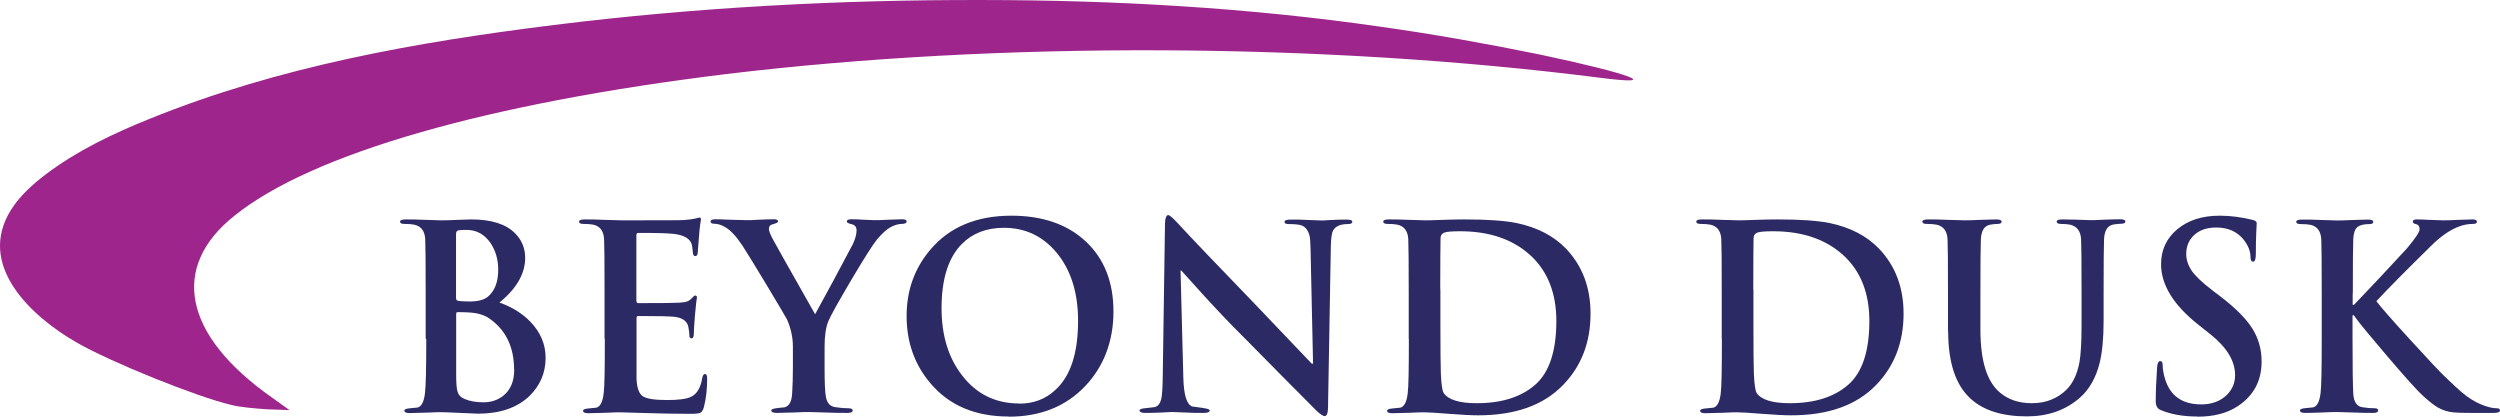 <svg width="180" height="30" viewBox="0 0 180 30" fill="none" xmlns="http://www.w3.org/2000/svg">
<g clip-path="url(#clip0_1515_15)">
<path d="M30.648 24.382V21.136C30.648 18.936 30.638 17.631 30.616 17.222C30.584 16.629 30.318 16.284 29.828 16.176C29.657 16.143 29.422 16.122 29.113 16.122C28.911 16.122 28.804 16.068 28.804 15.96C28.804 15.852 28.943 15.798 29.209 15.798C29.582 15.798 30.073 15.798 30.68 15.831C31.277 15.852 31.619 15.863 31.693 15.863C32.013 15.863 32.418 15.863 32.909 15.831C33.399 15.809 33.74 15.798 33.922 15.798C35.382 15.798 36.438 16.133 37.099 16.812C37.568 17.286 37.813 17.88 37.813 18.559C37.813 19.702 37.194 20.78 35.958 21.783C36.843 22.096 37.589 22.549 38.186 23.163C38.911 23.918 39.284 24.781 39.284 25.762C39.284 26.84 38.889 27.757 38.122 28.512C37.226 29.364 35.99 29.784 34.422 29.784C34.284 29.784 33.868 29.763 33.143 29.73C32.429 29.698 31.971 29.677 31.779 29.677C31.672 29.677 31.32 29.677 30.744 29.709C30.169 29.73 29.742 29.741 29.476 29.741C29.231 29.741 29.113 29.677 29.113 29.558C29.113 29.472 29.252 29.418 29.518 29.396C29.7 29.375 29.881 29.353 30.062 29.342C30.339 29.278 30.521 28.943 30.595 28.329C30.659 27.854 30.691 26.539 30.691 24.404L30.648 24.382ZM32.834 16.898V21.449C32.834 21.557 32.877 21.632 32.962 21.654C33.122 21.686 33.41 21.708 33.815 21.708C34.412 21.708 34.849 21.589 35.126 21.363C35.627 20.942 35.872 20.295 35.872 19.411C35.872 18.699 35.691 18.063 35.329 17.513C34.892 16.877 34.316 16.553 33.602 16.553C33.186 16.553 32.962 16.575 32.909 16.629C32.855 16.683 32.834 16.769 32.834 16.909V16.898ZM37.013 26.603C37.013 24.997 36.427 23.767 35.243 22.937C34.881 22.678 34.38 22.527 33.73 22.495C33.495 22.484 33.239 22.473 32.951 22.473C32.877 22.473 32.845 22.516 32.845 22.603V26.97C32.845 27.606 32.877 28.027 32.951 28.221C33.026 28.458 33.197 28.631 33.484 28.738C33.836 28.889 34.284 28.965 34.817 28.965C35.35 28.965 35.83 28.814 36.224 28.501C36.757 28.081 37.024 27.455 37.024 26.603H37.013Z" fill="#2C2A64"/>
<path d="M43.527 24.382V21.136C43.527 18.936 43.517 17.631 43.495 17.222C43.463 16.628 43.197 16.283 42.717 16.176C42.546 16.143 42.312 16.122 42.003 16.122C41.8 16.122 41.693 16.068 41.693 15.96C41.693 15.852 41.832 15.798 42.099 15.798C42.461 15.798 42.962 15.798 43.58 15.831C44.209 15.852 44.583 15.863 44.721 15.863C47.6 15.863 49.124 15.863 49.284 15.841C49.604 15.82 49.86 15.777 50.073 15.733C50.276 15.68 50.372 15.658 50.361 15.658C50.435 15.658 50.468 15.712 50.468 15.82C50.468 15.831 50.446 15.938 50.414 16.154C50.382 16.402 50.35 16.693 50.329 17.017C50.308 17.351 50.276 17.75 50.233 18.235C50.212 18.375 50.148 18.44 50.052 18.44C49.966 18.44 49.913 18.375 49.892 18.235C49.87 18.095 49.86 17.976 49.849 17.847C49.839 17.728 49.817 17.61 49.775 17.513C49.625 17.157 49.22 16.93 48.548 16.844C48.133 16.79 47.269 16.769 45.947 16.769C45.862 16.769 45.819 16.833 45.819 16.952V21.621C45.819 21.761 45.862 21.826 45.947 21.826C47.621 21.826 48.591 21.815 48.879 21.794C49.082 21.783 49.242 21.761 49.359 21.74C49.54 21.686 49.679 21.621 49.764 21.513C49.913 21.352 50.009 21.276 50.052 21.276C50.137 21.276 50.18 21.33 50.18 21.427C50.18 21.438 50.158 21.567 50.126 21.794C50.094 22.074 50.062 22.398 50.03 22.775C49.977 23.476 49.956 23.886 49.956 24.015C49.956 24.252 49.903 24.36 49.796 24.36C49.689 24.36 49.636 24.296 49.636 24.166C49.636 24.037 49.615 23.821 49.561 23.53C49.465 23.109 49.124 22.872 48.538 22.807C48.197 22.775 47.333 22.753 45.937 22.753C45.862 22.753 45.83 22.818 45.83 22.937V27.25C45.851 27.897 46.001 28.328 46.256 28.512C46.523 28.706 47.109 28.803 48.026 28.803C48.858 28.803 49.433 28.727 49.742 28.576C50.169 28.382 50.446 27.93 50.563 27.207C50.595 27.024 50.67 26.927 50.766 26.927C50.862 26.927 50.915 27.034 50.915 27.261C50.915 28.016 50.841 28.695 50.681 29.31C50.617 29.536 50.532 29.666 50.425 29.72C50.318 29.773 50.073 29.795 49.7 29.795C48.644 29.795 47.589 29.773 46.544 29.741C45.499 29.709 44.87 29.687 44.647 29.687C44.54 29.687 44.188 29.687 43.612 29.72C43.037 29.741 42.61 29.752 42.344 29.752C42.099 29.752 41.981 29.687 41.981 29.569C41.981 29.482 42.12 29.428 42.386 29.407C42.568 29.385 42.749 29.364 42.93 29.353C43.207 29.288 43.389 28.954 43.463 28.339C43.527 27.865 43.548 26.549 43.548 24.414L43.527 24.382Z" fill="#2C2A64"/>
<path d="M57.088 26.463V24.953C57.088 24.306 56.95 23.66 56.672 23.012C56.598 22.861 56.118 22.064 55.244 20.597C54.359 19.131 53.772 18.171 53.463 17.696C53.016 17.017 52.6 16.575 52.205 16.348C51.928 16.187 51.672 16.111 51.438 16.111C51.256 16.111 51.16 16.057 51.16 15.949C51.16 15.841 51.278 15.788 51.502 15.788C51.587 15.788 51.939 15.788 52.546 15.82C53.165 15.841 53.581 15.852 53.794 15.852C53.89 15.852 54.167 15.852 54.615 15.82C55.062 15.798 55.446 15.788 55.745 15.788C55.926 15.788 56.022 15.841 56.022 15.949C56.022 16.014 55.883 16.079 55.617 16.154C55.446 16.187 55.361 16.305 55.361 16.488C55.361 16.596 55.436 16.812 55.585 17.114C55.638 17.222 56.662 19.066 58.687 22.624C59.519 21.125 60.425 19.432 61.416 17.556C61.587 17.179 61.672 16.855 61.672 16.596C61.672 16.338 61.555 16.197 61.321 16.143C61.086 16.09 60.969 16.025 60.969 15.949C60.969 15.841 61.075 15.788 61.278 15.788C61.48 15.788 61.779 15.788 62.163 15.82C62.547 15.841 62.824 15.852 62.994 15.852C63.133 15.852 63.463 15.852 63.986 15.82C64.519 15.798 64.839 15.788 64.945 15.788C65.169 15.788 65.276 15.841 65.276 15.939C65.276 16.057 65.159 16.122 64.924 16.122C64.689 16.122 64.423 16.197 64.135 16.348C63.847 16.499 63.517 16.801 63.133 17.254C62.845 17.61 62.227 18.581 61.299 20.144C60.372 21.718 59.817 22.71 59.647 23.11C59.465 23.552 59.37 24.166 59.37 24.953V26.463C59.37 27.541 59.401 28.242 59.465 28.566C59.54 29.019 59.775 29.278 60.18 29.321C60.532 29.375 60.841 29.396 61.097 29.396C61.288 29.396 61.395 29.45 61.395 29.547C61.395 29.666 61.267 29.73 61.011 29.73C60.574 29.73 60.031 29.73 59.37 29.698C58.709 29.677 58.335 29.666 58.218 29.666C58.08 29.666 57.728 29.666 57.163 29.698C56.587 29.72 56.182 29.73 55.937 29.73C55.67 29.73 55.532 29.666 55.532 29.547C55.532 29.472 55.67 29.418 55.937 29.386C56.107 29.364 56.278 29.342 56.47 29.331C56.811 29.256 57.003 28.922 57.035 28.318C57.067 27.79 57.088 27.175 57.088 26.474V26.463Z" fill="#2C2A64"/>
<path d="M72.621 29.989C70.212 29.989 68.335 29.191 66.992 27.595C65.852 26.258 65.276 24.64 65.276 22.764C65.276 20.888 65.852 19.314 66.992 17.966C68.368 16.348 70.308 15.529 72.813 15.529C75.073 15.529 76.864 16.154 78.186 17.394C79.508 18.634 80.169 20.316 80.169 22.43C80.169 24.544 79.487 26.377 78.133 27.8C76.737 29.267 74.903 30 72.632 30L72.621 29.989ZM73.389 29.062C74.412 29.062 75.276 28.738 75.98 28.08C77.078 27.088 77.621 25.428 77.621 23.099C77.621 21.082 77.11 19.443 76.076 18.192C75.073 16.995 73.815 16.402 72.28 16.402C71.033 16.402 70.02 16.79 69.252 17.567C68.282 18.548 67.792 20.09 67.792 22.182C67.792 24.166 68.293 25.784 69.284 27.045C70.319 28.382 71.683 29.051 73.389 29.051V29.062Z" fill="#2C2A64"/>
<path d="M84.999 19.476L85.201 27.218C85.233 28.447 85.447 29.127 85.841 29.267C85.873 29.278 86.118 29.31 86.555 29.364C86.918 29.418 87.099 29.472 87.099 29.547C87.099 29.666 86.96 29.73 86.683 29.73C86.225 29.73 85.745 29.73 85.244 29.698C84.743 29.677 84.477 29.666 84.423 29.666C84.434 29.666 84.199 29.666 83.73 29.698C83.261 29.72 82.835 29.73 82.451 29.73C82.184 29.73 82.046 29.666 82.046 29.547C82.046 29.461 82.206 29.407 82.515 29.385C82.739 29.364 82.941 29.331 83.154 29.31C83.389 29.234 83.538 29.04 83.613 28.717C83.677 28.436 83.709 27.865 83.719 27.024L83.879 16.111C83.89 15.691 83.975 15.486 84.114 15.486C84.21 15.486 84.434 15.68 84.786 16.057C85.777 17.136 87.664 19.109 90.436 21.977C91.673 23.282 93.016 24.684 94.445 26.183H94.54L94.359 17.901C94.349 17.448 94.327 17.136 94.285 16.963C94.189 16.596 94.007 16.359 93.741 16.24C93.56 16.165 93.24 16.133 92.771 16.133C92.579 16.133 92.483 16.079 92.483 15.971C92.483 15.863 92.643 15.809 92.952 15.809C93.314 15.809 93.752 15.809 94.263 15.841C94.775 15.863 95.074 15.874 95.159 15.874C95.169 15.874 95.383 15.874 95.799 15.841C96.214 15.82 96.598 15.809 96.95 15.809C97.227 15.809 97.366 15.863 97.366 15.971C97.366 16.079 97.259 16.133 97.035 16.133C96.428 16.133 96.054 16.337 95.927 16.736C95.862 16.963 95.831 17.297 95.82 17.75L95.617 29.385C95.607 29.763 95.521 29.957 95.383 29.957C95.244 29.957 95.042 29.817 94.764 29.547C93.602 28.383 91.801 26.571 89.391 24.123C88.56 23.304 87.632 22.322 86.598 21.19C86.076 20.608 85.564 20.036 85.052 19.476H84.999Z" fill="#2C2A64"/>
<path d="M101.428 24.382V21.136C101.428 18.936 101.417 17.631 101.396 17.222C101.364 16.629 101.097 16.284 100.617 16.176C100.447 16.143 100.212 16.122 99.903 16.122C99.701 16.122 99.594 16.068 99.594 15.96C99.594 15.852 99.733 15.798 99.999 15.798C100.362 15.798 100.863 15.798 101.481 15.831C102.11 15.852 102.483 15.863 102.622 15.863C102.771 15.863 103.165 15.863 103.826 15.831C104.487 15.809 105.02 15.798 105.436 15.798C107.078 15.798 108.325 15.885 109.189 16.057C110.681 16.37 111.865 16.985 112.75 17.901C113.933 19.141 114.519 20.705 114.519 22.581C114.519 24.651 113.858 26.366 112.536 27.725C111.129 29.18 109.093 29.903 106.428 29.903C105.959 29.903 105.255 29.871 104.327 29.795C103.4 29.72 102.803 29.687 102.536 29.687C102.43 29.687 102.078 29.687 101.502 29.72C100.927 29.741 100.5 29.752 100.234 29.752C99.988 29.752 99.871 29.687 99.871 29.569C99.871 29.483 100.01 29.429 100.276 29.407C100.457 29.385 100.639 29.364 100.82 29.353C101.097 29.288 101.278 28.954 101.353 28.339C101.417 27.865 101.438 26.549 101.438 24.414L101.428 24.382ZM103.709 20.845V23.174C103.709 25.115 103.72 26.355 103.741 26.895C103.773 27.682 103.848 28.145 103.944 28.296C104.285 28.792 105.084 29.03 106.332 29.03C108.123 29.03 109.519 28.587 110.532 27.703C111.545 26.819 112.057 25.288 112.057 23.11C112.057 21.169 111.47 19.626 110.308 18.494C109.029 17.265 107.302 16.65 105.127 16.65C104.519 16.65 104.136 16.683 103.965 16.758C103.805 16.834 103.72 16.963 103.72 17.146C103.709 17.696 103.698 18.925 103.698 20.834L103.709 20.845Z" fill="#2C2A64"/>
<path d="M123.965 24.382V21.136C123.965 18.936 123.955 17.631 123.933 17.222C123.901 16.629 123.635 16.284 123.155 16.176C122.984 16.143 122.75 16.122 122.441 16.122C122.238 16.122 122.132 16.068 122.132 15.96C122.132 15.852 122.27 15.798 122.537 15.798C122.899 15.798 123.4 15.798 124.019 15.831C124.648 15.852 125.021 15.863 125.159 15.863C125.309 15.863 125.703 15.863 126.364 15.831C127.025 15.809 127.558 15.798 127.974 15.798C129.616 15.798 130.863 15.885 131.727 16.057C133.219 16.37 134.402 16.985 135.287 17.901C136.471 19.141 137.057 20.705 137.057 22.581C137.057 24.651 136.396 26.366 135.074 27.725C133.667 29.18 131.631 29.903 128.965 29.903C128.496 29.903 127.793 29.871 126.865 29.795C125.938 29.72 125.34 29.687 125.074 29.687C124.967 29.687 124.616 29.687 124.04 29.72C123.464 29.741 123.038 29.752 122.771 29.752C122.526 29.752 122.409 29.687 122.409 29.569C122.409 29.483 122.547 29.429 122.814 29.407C122.995 29.385 123.176 29.364 123.358 29.353C123.635 29.288 123.816 28.954 123.891 28.339C123.955 27.865 123.976 26.549 123.976 24.414L123.965 24.382ZM126.247 20.845V23.174C126.247 25.115 126.257 26.355 126.279 26.895C126.311 27.682 126.385 28.145 126.481 28.296C126.822 28.792 127.622 29.03 128.869 29.03C130.66 29.03 132.057 28.587 133.07 27.703C134.083 26.819 134.594 25.288 134.594 23.11C134.594 21.169 134.008 19.626 132.846 18.494C131.567 17.265 129.839 16.65 127.665 16.65C127.057 16.65 126.673 16.683 126.503 16.758C126.343 16.834 126.257 16.963 126.257 17.146C126.247 17.696 126.236 18.925 126.236 20.834L126.247 20.845Z" fill="#2C2A64"/>
<path d="M140.255 23.832V21.136C140.255 18.936 140.245 17.632 140.223 17.222C140.191 16.629 139.925 16.284 139.434 16.176C139.264 16.143 139.029 16.122 138.72 16.122C138.518 16.122 138.411 16.068 138.411 15.96C138.411 15.852 138.55 15.798 138.816 15.798C139.168 15.798 139.669 15.798 140.298 15.831C140.938 15.852 141.332 15.863 141.471 15.863C141.609 15.863 141.95 15.863 142.516 15.831C143.081 15.809 143.475 15.798 143.71 15.798C143.976 15.798 144.115 15.852 144.115 15.96C144.115 16.068 144.019 16.122 143.827 16.122C143.678 16.122 143.507 16.143 143.294 16.176C142.878 16.251 142.654 16.596 142.622 17.233C142.601 17.642 142.59 18.947 142.59 21.147V23.735C142.59 25.978 143.059 27.488 144.008 28.275C144.616 28.782 145.373 29.03 146.29 29.03C147.313 29.03 148.145 28.695 148.806 28.038C149.253 27.585 149.563 26.927 149.722 26.075C149.818 25.514 149.872 24.63 149.872 23.455V21.147C149.872 18.947 149.861 17.642 149.84 17.233C149.808 16.64 149.541 16.294 149.051 16.176C148.88 16.143 148.656 16.122 148.39 16.122C148.187 16.122 148.081 16.068 148.081 15.96C148.081 15.852 148.209 15.798 148.464 15.798C148.997 15.798 149.701 15.82 150.565 15.852C150.597 15.852 150.885 15.852 151.418 15.82C151.951 15.798 152.356 15.788 152.644 15.788C152.899 15.788 153.027 15.841 153.027 15.949C153.027 16.057 152.921 16.111 152.697 16.111C152.548 16.111 152.377 16.133 152.164 16.165C151.748 16.241 151.524 16.586 151.492 17.211C151.471 17.621 151.46 18.926 151.46 21.125V23.099C151.46 24.35 151.364 25.363 151.172 26.14C150.906 27.207 150.426 28.048 149.733 28.652C148.71 29.536 147.452 29.979 145.938 29.979C144.168 29.979 142.814 29.558 141.887 28.706C140.799 27.725 140.266 26.096 140.266 23.821L140.255 23.832Z" fill="#2C2A64"/>
<path d="M158.219 29.989C157.164 29.989 156.279 29.827 155.554 29.515C155.32 29.418 155.213 29.202 155.213 28.889C155.213 28.221 155.245 27.423 155.309 26.474C155.33 26.15 155.405 25.999 155.533 25.999C155.661 25.999 155.714 26.107 155.714 26.312C155.714 26.571 155.767 26.884 155.874 27.25C156.236 28.49 157.111 29.116 158.486 29.116C159.254 29.116 159.861 28.889 160.33 28.436C160.735 28.026 160.927 27.563 160.927 27.013C160.927 25.988 160.33 25.007 159.136 24.058L158.294 23.39C156.492 21.966 155.597 20.511 155.597 19.022C155.597 17.998 155.981 17.168 156.759 16.51C157.537 15.863 158.55 15.529 159.808 15.529C160.597 15.529 161.407 15.636 162.228 15.841C162.399 15.895 162.484 15.96 162.484 16.068C162.484 16.046 162.473 16.262 162.452 16.726C162.431 17.189 162.42 17.707 162.42 18.289C162.42 18.656 162.356 18.839 162.217 18.839C162.1 18.839 162.036 18.731 162.036 18.505C162.036 18.095 161.876 17.696 161.567 17.286C161.098 16.682 160.426 16.381 159.584 16.381C158.912 16.381 158.39 16.553 157.996 16.909C157.612 17.254 157.409 17.718 157.409 18.278C157.409 18.71 157.548 19.119 157.814 19.508C158.081 19.896 158.593 20.37 159.339 20.942L159.851 21.33C160.949 22.171 161.716 22.937 162.164 23.648C162.612 24.36 162.836 25.147 162.836 26.032C162.836 27.423 162.26 28.49 161.119 29.245C160.352 29.752 159.392 30 158.219 30V29.989Z" fill="#2C2A64"/>
<path d="M169.392 21.136V21.945H169.488C170.586 20.802 171.855 19.454 173.294 17.89C173.902 17.168 174.211 16.704 174.211 16.51C174.211 16.305 174.126 16.176 173.966 16.143C173.806 16.111 173.721 16.046 173.721 15.96C173.721 15.852 173.817 15.798 174.008 15.798C174.126 15.798 174.435 15.798 174.915 15.831C175.394 15.852 175.714 15.863 175.895 15.863C176.087 15.863 176.45 15.863 176.972 15.831C177.495 15.809 177.846 15.798 178.028 15.798C178.23 15.798 178.337 15.852 178.337 15.96C178.337 16.068 178.241 16.122 178.06 16.122C177.708 16.122 177.356 16.186 177.004 16.327C176.386 16.564 175.725 17.017 175.032 17.707C173.23 19.476 171.919 20.802 171.098 21.686C171.407 22.096 172.217 23.023 173.539 24.468C174.819 25.87 175.65 26.754 176.034 27.121C176.62 27.682 177.036 28.07 177.271 28.264C177.74 28.663 178.209 28.943 178.657 29.127C179.104 29.31 179.478 29.396 179.765 29.396C179.925 29.396 180 29.45 180 29.547C180 29.666 179.851 29.73 179.563 29.73H177.974C177.388 29.73 176.972 29.72 176.716 29.698C176.269 29.666 175.864 29.536 175.512 29.331C175.256 29.18 174.904 28.911 174.456 28.501C174.094 28.178 173.241 27.239 171.908 25.676C170.672 24.22 169.925 23.325 169.68 22.98L169.477 22.7H169.382V24.382C169.382 26.485 169.403 27.8 169.435 28.329C169.467 28.933 169.691 29.267 170.096 29.321C170.416 29.375 170.714 29.396 170.991 29.396C171.151 29.396 171.226 29.45 171.226 29.547C171.226 29.666 171.109 29.73 170.885 29.73C170.49 29.73 169.989 29.73 169.36 29.698C168.731 29.677 168.369 29.666 168.262 29.666C168.156 29.666 167.804 29.666 167.228 29.698C166.652 29.72 166.226 29.73 165.959 29.73C165.714 29.73 165.597 29.666 165.597 29.547C165.597 29.461 165.735 29.407 166.002 29.385C166.183 29.364 166.364 29.342 166.546 29.331C166.823 29.267 167.004 28.933 167.079 28.318C167.143 27.843 167.164 26.528 167.164 24.393V21.147C167.164 18.947 167.153 17.642 167.132 17.233C167.1 16.639 166.834 16.294 166.354 16.186C166.183 16.154 165.949 16.133 165.639 16.133C165.437 16.133 165.33 16.079 165.33 15.971C165.33 15.863 165.469 15.809 165.735 15.809C166.098 15.809 166.588 15.809 167.217 15.841C167.836 15.863 168.198 15.874 168.294 15.874C168.433 15.874 168.774 15.874 169.328 15.841C169.883 15.82 170.277 15.809 170.49 15.809C170.746 15.809 170.874 15.863 170.874 15.971C170.874 16.079 170.789 16.133 170.618 16.133C170.192 16.133 169.893 16.208 169.723 16.359C169.552 16.51 169.456 16.79 169.435 17.211C169.414 17.631 169.403 18.947 169.403 21.147L169.392 21.136Z" fill="#2C2A64"/>
<path d="M16.629 29.148C14.284 28.609 7.94 26.075 5.446 24.619C2.247 22.764 -1.708 19.109 0.787 15.119C1.426 14.105 2.333 13.286 3.281 12.563C5.552 10.849 8.132 9.619 10.755 8.563C20.062 4.788 29.966 3.031 39.87 1.801C50.105 0.529 60.436 -0.021 70.745 0.001C80.308 0.011 89.903 0.551 99.37 1.92C103.229 2.459 107.057 3.149 110.873 3.926C117.483 5.328 119.775 6.19 115.191 5.597C95.266 3.063 72.035 2.955 52.322 5.328C35.115 7.43 22.482 11.043 16.896 15.518C12.205 19.238 13.218 24.145 19.561 28.609L20.84 29.526L19.294 29.472C18.388 29.418 17.215 29.31 16.629 29.148Z" fill="#9E258B"/>
</g>
<defs>
<clipPath id="clip0_1515_15">
<rect width="180" height="30" fill="white"/>
</clipPath>
</defs>
</svg>
